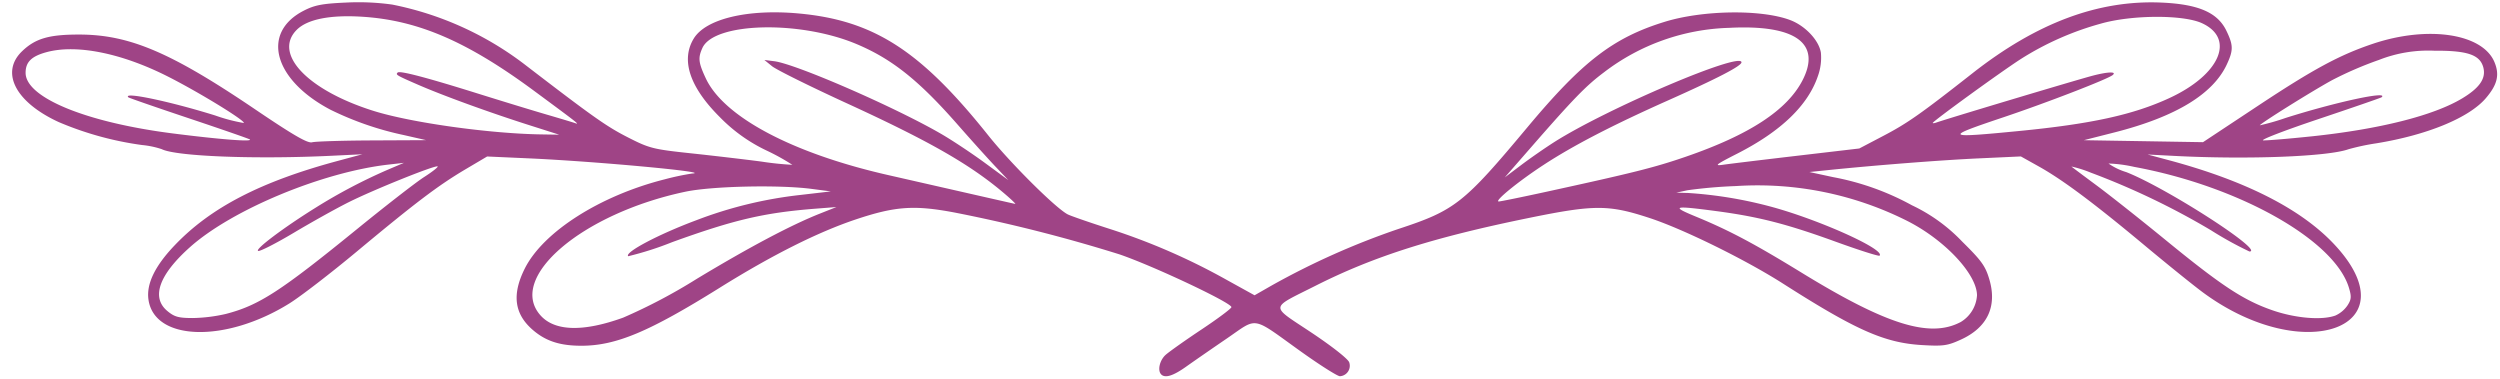 <?xml version="1.0" encoding="UTF-8" standalone="no"?><svg xmlns="http://www.w3.org/2000/svg" xmlns:xlink="http://www.w3.org/1999/xlink" fill="#9f4486" height="65.6" preserveAspectRatio="xMidYMid meet" version="1" viewBox="-2.1 -0.4 432.9 65.6" width="432.9" zoomAndPan="magnify"><g id="change1_1"><path d="M198.973,64.429c-.672-.673-.275-2.433.76-3.373.594-.538,3.4-2.525,6.24-4.414s5.16-3.625,5.16-3.858c0-.763-13.553-7.149-19.415-9.148a268.377,268.377,0,0,0-28.585-7.247c-6.943-1.307-10.227-1.073-17.055,1.211-6.57,2.2-14.517,6.189-23.538,11.818-12.268,7.655-17.983,10.051-23.981,10.051-3.583,0-6-.753-8.179-2.552-3.4-2.8-3.911-6.207-1.616-10.8,3.167-6.339,12.977-12.609,24.166-15.447a44.714,44.714,0,0,1,4.8-1.02c3.8-.212-16.512-2.1-28.277-2.629l-7.2-.323-3.742,2.213c-4.725,2.8-8.593,5.723-18.818,14.239-4.488,3.738-9.735,7.778-11.66,8.978-11.074,6.906-23.46,6.552-24.432-.7-.36-2.683,1.131-5.762,4.511-9.314,6.239-6.557,14.878-11.038,28.221-14.636l4.32-1.165-5.28.257c-13.2.644-27.035.106-29.474-1.145a15.421,15.421,0,0,0-3.406-.713,56.051,56.051,0,0,1-14.4-3.963C.581,17.31-2.1,12.131,1.739,8.458c2.3-2.206,4.668-2.889,9.954-2.875,8.619.024,15.8,3.079,30.325,12.909,6.7,4.536,9.152,5.953,9.927,5.746.565-.152,5.24-.3,10.388-.323l9.36-.047-3.84-.874a53.991,53.991,0,0,1-12.72-4.39c-9.865-5.181-12.075-13.327-4.65-17.147C52.376.483,53.7.228,57.8.046a42.305,42.305,0,0,1,8.01.345A55.541,55.541,0,0,1,88.733,10.745c11.876,9.119,14.156,10.731,17.834,12.611,3.778,1.931,4.4,2.09,10.966,2.79,3.828.408,9.319,1.052,12.2,1.431a52.843,52.843,0,0,0,5.369.561,38.014,38.014,0,0,0-4.5-2.49,28.08,28.08,0,0,1-8.041-5.751c-5.238-5.207-6.8-9.9-4.531-13.621,2.087-3.424,9.384-5.161,18.225-4.339,12.951,1.2,21.045,6.415,32.759,21.091,3.9,4.889,11.865,12.789,13.825,13.718.647.306,3.921,1.436,7.275,2.511A110.943,110.943,0,0,1,210.377,48.1l4.763,2.632,2.917-1.67a131.7,131.7,0,0,1,22.035-9.829c9.774-3.218,11.282-4.408,22.317-17.618,9.516-11.391,14.861-15.5,23.757-18.24,6.605-2.039,16.73-2.18,21.719-.3,2.6.978,4.973,3.491,5.32,5.634a9.4,9.4,0,0,1-.509,4.039q-2.582,7.641-13.963,13.448c-3.786,1.93-4.082,2.168-2.4,1.924,1.056-.153,6.78-.847,12.72-1.543l10.8-1.266,4.185-2.194c4.163-2.182,6.434-3.778,15.389-10.808C350.558,3.56,361.256-.439,372.2.048c6.388.284,9.693,1.719,11.218,4.871,1.214,2.506,1.226,3.365.082,5.829q-3.6,7.752-19.483,11.787l-5.285,1.341,10.32.172,10.32.172,9.6-6.353c9.54-6.313,14.058-8.75,19.8-10.68,9.541-3.207,19-1.787,21.066,3.163.922,2.206.515,3.909-1.494,6.256-2.908,3.4-10.138,6.375-18.971,7.813a39.927,39.927,0,0,0-4.8,1.02c-3.561,1.287-17.525,1.82-30.24,1.154l-4.56-.239,3.6.963c13.269,3.546,22.875,8.412,28.637,14.5,13.65,14.433-5.049,21.394-22.637,8.428-1.584-1.168-6.12-4.825-10.08-8.128-8.8-7.34-14.21-11.377-18.329-13.68l-3.13-1.75-7.27.336c-6.553.3-17.871,1.185-26.231,2.043l-3.12.32,4.074.878a45.682,45.682,0,0,1,13.686,4.884,29.258,29.258,0,0,1,8.713,6.3c3.367,3.319,4.023,4.239,4.708,6.6,1.348,4.642-.375,8.265-4.918,10.345-2.344,1.073-3.068,1.176-6.764.959-6.47-.38-11.395-2.557-24.059-10.639-6.472-4.131-17.213-9.416-23.04-11.338-7.119-2.348-9.6-2.355-20.885-.053-16.589,3.384-26.935,6.667-36.977,11.733-8.085,4.08-8.012,3.309-.775,8.129,3.6,2.4,6.372,4.582,6.556,5.163a1.815,1.815,0,0,1-1.618,2.4c-.43-.006-3.481-1.941-6.781-4.3-8.657-6.2-7.323-5.968-12.817-2.217-2.587,1.766-5.753,3.957-7.036,4.869-2.238,1.591-3.624,2.021-4.307,1.338ZM105.814,54.6A96.151,96.151,0,0,0,118.6,47.857c9.074-5.471,16.266-9.282,21.258-11.263l2.88-1.143-3.6.283c-8.931.7-14.092,1.905-24.873,5.807a55.164,55.164,0,0,1-7.588,2.427c-.667-.667,5.251-3.792,11.821-6.241A72.423,72.423,0,0,1,136.4,33.368l5.371-.625-3.36-.437c-5.671-.738-17.251-.477-21.84.493C98.67,36.581,85.666,47.69,91.5,54.218,93.963,56.975,98.886,57.106,105.814,54.6Zm231.525.807a5.812,5.812,0,0,0,2.9-4.674c-.034-3.614-5.409-9.411-11.818-12.745a57.631,57.631,0,0,0-29.931-6.169,83.484,83.484,0,0,0-8.4.727l-1.92.413,2,.055a73.21,73.21,0,0,1,13.895,2.243c8.335,2.166,20.374,7.539,19.3,8.614-.138.138-3.576-.957-7.639-2.432-8.441-3.064-13.274-4.3-20.534-5.271-7.542-1-8.042-.878-3.666.926,5.8,2.389,10.128,4.686,18.4,9.76,14.622,8.965,22.1,11.3,27.4,8.553ZM37.04,53.953c5.712-1.488,9.425-3.892,22.694-14.692,4.995-4.066,10.224-8.122,11.619-9.014s2.444-1.714,2.331-1.828c-.306-.306-11.019,4-15.431,6.207-2.112,1.055-6.367,3.426-9.457,5.268s-5.874,3.264-6.189,3.159c-.668-.223,4.368-4.016,9.922-7.473a94.035,94.035,0,0,1,12.684-6.663l2.64-1.122-2.64.3c-11.46,1.292-27.109,7.793-34.4,14.288-5.36,4.778-6.765,8.69-3.966,11.045,1.242,1.045,1.951,1.243,4.459,1.243a27.471,27.471,0,0,0,5.731-.716Zm365.317.257a5.043,5.043,0,0,0,2.02-1.7c.685-1.045.728-1.534.268-3.069-2.479-8.276-19.048-17.6-37.195-20.944a23.306,23.306,0,0,0-4.443-.581,10.816,10.816,0,0,0,3.081,1.488c7.008,2.749,24.068,13.747,21.326,13.747a62.31,62.31,0,0,1-6.675-3.688,129.861,129.861,0,0,0-20.795-9.967,20.917,20.917,0,0,0-3.36-1.065c.126.121,2.065,1.576,4.309,3.235s7.644,5.93,12,9.492c9.7,7.933,13.48,10.422,18.466,12.158,4.038,1.406,8.666,1.783,11,.9Zm-230.1-20.721c-5.969-5.187-13-9.248-27.7-15.993-6.392-2.933-12.224-5.824-12.96-6.423l-1.338-1.09,1.73.221c3.785.484,21.14,8.058,29.049,12.678,1.88,1.1,5.228,3.326,7.44,4.949l4.021,2.952-2.224-2.337c-1.223-1.286-4.177-4.564-6.565-7.286-6.746-7.691-11.421-11.4-17.593-13.973-9.848-4.1-24.571-3.706-26.584.711-.783,1.719-.7,2.527.574,5.252,3.109,6.676,14.971,12.98,31.512,16.747,18.555,4.226,21.864,4.977,22.08,5.013.132.022-.516-.618-1.44-1.421Zm93.319-.663c15.137-3.3,18.831-4.227,24.215-6.081,11.041-3.8,17.57-8.072,20.231-13.236,3.313-6.427-1.255-9.69-12.725-9.087a37.367,37.367,0,0,0-21.674,7.718C272.51,14.477,270.4,16.647,263,25.129l-4.534,5.194,2.854-2.152c1.57-1.184,4.15-2.975,5.734-3.98,9.155-5.812,32.4-15.715,32.4-13.8,0,.629-4.068,2.74-12.72,6.6-9.725,4.339-16.423,7.811-21.6,11.2-4.344,2.843-8.537,6.266-7.721,6.3.241.011,3.913-.738,8.16-1.663Zm-224.4-9.074c-.11-.108-4.844-1.751-10.52-3.651s-10.41-3.539-10.52-3.643c-1.105-1.045,7.1.667,15.035,3.14a29.656,29.656,0,0,0,4.941,1.3c.356-.356-7.817-5.359-13.165-8.059C18.91,8.778,11.115,7.222,5.933,8.639c-2.595.71-3.6,1.707-3.6,3.574,0,4.273,10.425,8.57,25.44,10.486C35.922,23.739,41.615,24.186,41.173,23.752Zm356.92-.532c11.832-1.242,21.171-3.591,26.144-6.576,3.015-1.81,4.152-3.452,3.683-5.32-.559-2.226-2.731-2.98-8.467-2.941a23.318,23.318,0,0,0-9.6,1.587,62.45,62.45,0,0,0-8.148,3.518c-3.508,1.92-12.492,7.539-12.492,7.812a40.265,40.265,0,0,0,4.44-1.27c8.693-2.756,17.985-4.759,16.64-3.587-.11.1-5.06,1.807-11,3.8s-10.2,3.645-9.466,3.666,4.453-.29,8.266-.691ZM89.453,21.242c-6.877-2.191-14.833-5.085-19.131-6.957-3.8-1.655-3.944-1.741-3.562-2.123.361-.361,4.885.823,13.813,3.616,4.092,1.28,9.384,2.9,11.76,3.593s4.637,1.374,5.025,1.507c.99.339,1.049.385-6.945-5.523C78.822,6.788,70.313,3.113,60.653,2.5c-5.6-.355-9.534.429-11.369,2.264C45.155,8.894,51.134,15.21,62.573,18.8c6.481,2.035,20.005,3.933,29.04,4.074l3.12.049Zm258,1.049c12.577-1.227,19.835-2.814,26.1-5.71C382.293,12.544,385.011,6.3,379.2,3.619c-3.25-1.5-12.173-1.461-17.53.076a51.176,51.176,0,0,0-13.864,6.137c-3.493,2.252-15.232,10.772-15.232,11.055,0,.083.27.056.6-.061,1.9-.676,24.621-7.483,27.173-8.142,2.591-.67,4.135-.71,3.387-.089-.858.712-11.435,4.8-18.92,7.312-10.391,3.487-10.224,3.638,2.64,2.384Z"/></g></svg>